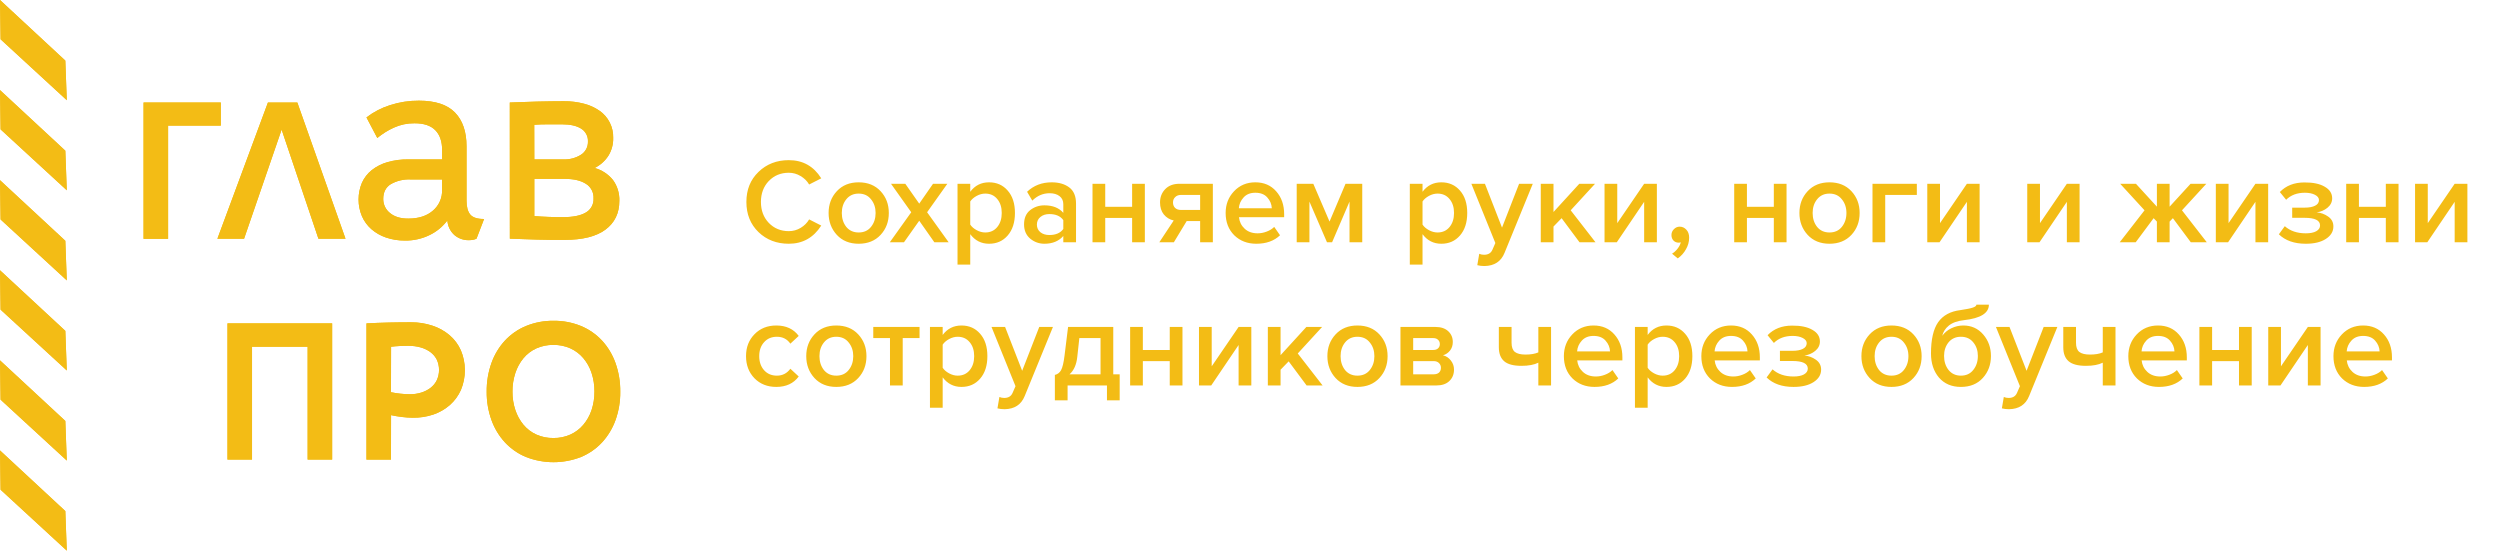 <svg width="227" height="50" viewBox="0 0 227 50" fill="none" xmlns="http://www.w3.org/2000/svg">
<path d="M0 0L5.932 5.504L6.065 9.099L0.054 3.569L0 0Z" fill="#F3BC15"/>
<path d="M0 0L5.932 5.504L6.065 9.099L0.054 3.569L0 0Z" fill="#F3BC15"/>
<path d="M0 8.18L5.932 13.684L6.065 17.279L0.054 11.749L0 8.18Z" fill="#F3BC15"/>
<path d="M0 8.18L5.932 13.684L6.065 17.279L0.054 11.749L0 8.18Z" fill="#F3BC15"/>
<path d="M0 16.361L5.932 21.864L6.065 25.46L0.054 19.929L0 16.361Z" fill="#F3BC15"/>
<path d="M0 16.361L5.932 21.864L6.065 25.46L0.054 19.929L0 16.361Z" fill="#F3BC15"/>
<path d="M0 24.541L5.932 30.043L6.065 33.64L0.054 28.118L0 24.541Z" fill="#F3BC15"/>
<path d="M0 24.541L5.932 30.043L6.065 33.64L0.054 28.118L0 24.541Z" fill="#F3BC15"/>
<path d="M0 32.721L5.932 38.223L6.065 41.82L0.054 36.292L0 32.721Z" fill="#F3BC15"/>
<path d="M0 32.721L5.932 38.223L6.065 41.82L0.054 36.292L0 32.721Z" fill="#F3BC15"/>
<path d="M0 40.901L5.932 46.406L6.065 50L0.054 44.467L0 40.901Z" fill="#F3BC15"/>
<path d="M0 40.901L5.932 46.406L6.065 50L0.054 44.467L0 40.901Z" fill="#F3BC15"/>
<path d="M20.049 9.308V11.406H15.264V21.684H13.034V9.308H20.049Z" fill="#F3BC15"/>
<path d="M26.998 9.308L31.372 21.675H28.913L25.571 11.769L22.161 21.68H19.738L24.326 9.313L26.998 9.308Z" fill="#F3BC15"/>
<path d="M33.275 10.661C33.923 10.164 34.652 9.785 35.429 9.542C36.271 9.271 37.151 9.135 38.035 9.141C39.521 9.141 40.614 9.5 41.312 10.218C42.011 10.936 42.361 11.958 42.362 13.284V18.233C42.362 18.788 42.474 19.204 42.698 19.477C42.922 19.749 43.34 19.886 43.954 19.886L43.265 21.675C43.164 21.723 43.056 21.757 42.946 21.775C42.827 21.796 42.707 21.807 42.587 21.808C42.102 21.822 41.63 21.656 41.258 21.341C40.884 21.001 40.654 20.528 40.62 20.02C40.202 20.573 39.663 21.019 39.045 21.324C38.334 21.679 37.55 21.857 36.757 21.842C36.175 21.848 35.596 21.755 35.045 21.566C34.558 21.401 34.107 21.143 33.717 20.805C33.351 20.483 33.06 20.084 32.864 19.635C32.661 19.154 32.556 18.637 32.556 18.114C32.556 17.592 32.661 17.075 32.864 16.594C33.068 16.143 33.376 15.747 33.761 15.441C34.184 15.112 34.666 14.868 35.179 14.723C35.792 14.548 36.427 14.464 37.064 14.472H40.146V13.637C40.146 12.845 39.938 12.239 39.523 11.82C39.108 11.401 38.479 11.192 37.638 11.194C36.993 11.186 36.355 11.321 35.766 11.588C35.224 11.832 34.717 12.149 34.258 12.53L33.275 10.661ZM37.258 16.293C36.64 16.267 36.028 16.415 35.488 16.719C35.029 17.003 34.799 17.451 34.799 18.065C34.797 18.31 34.85 18.552 34.955 18.773C35.06 18.994 35.215 19.186 35.405 19.337C35.81 19.678 36.367 19.849 37.076 19.847C38.017 19.847 38.763 19.605 39.315 19.121C39.585 18.89 39.8 18.601 39.943 18.273C40.086 17.947 40.154 17.591 40.142 17.233V16.293H37.258Z" fill="#F3BC15"/>
<path d="M46.288 9.308C46.66 9.297 47.056 9.283 47.476 9.266C47.898 9.25 48.319 9.235 48.747 9.224C49.174 9.213 49.596 9.204 50.017 9.199C50.439 9.193 50.829 9.19 51.188 9.19C51.81 9.183 52.43 9.26 53.033 9.417C53.54 9.546 54.02 9.767 54.451 10.067C54.84 10.34 55.156 10.707 55.37 11.134C55.585 11.562 55.691 12.037 55.678 12.516C55.694 13.098 55.538 13.671 55.228 14.162C54.919 14.63 54.492 15.006 53.991 15.252C54.645 15.43 55.227 15.811 55.655 16.341C56.056 16.889 56.261 17.557 56.237 18.238C56.237 19.351 55.818 20.22 54.98 20.845C54.143 21.47 52.908 21.781 51.276 21.78C50.904 21.78 50.505 21.78 50.08 21.78C49.653 21.78 49.222 21.766 48.784 21.755C48.346 21.744 47.916 21.729 47.49 21.713C47.065 21.697 46.665 21.682 46.293 21.671L46.288 9.308ZM48.517 14.472H51.155C51.721 14.497 52.281 14.348 52.762 14.045C52.958 13.919 53.118 13.743 53.228 13.535C53.337 13.328 53.391 13.095 53.385 12.859C53.397 12.625 53.346 12.392 53.238 12.185C53.13 11.978 52.968 11.804 52.771 11.682C52.36 11.421 51.778 11.288 51.024 11.288C50.643 11.288 50.224 11.288 49.768 11.288C49.312 11.288 48.893 11.302 48.511 11.33L48.517 14.472ZM48.517 19.619C48.91 19.653 49.344 19.677 49.82 19.695C50.296 19.713 50.717 19.718 51.107 19.718C52.025 19.718 52.718 19.579 53.187 19.301C53.412 19.175 53.597 18.987 53.722 18.76C53.847 18.533 53.906 18.274 53.892 18.015C53.906 17.75 53.849 17.487 53.726 17.253C53.603 17.019 53.42 16.823 53.196 16.687C52.732 16.391 52.107 16.243 51.321 16.243H48.517V19.619Z" fill="#F3BC15"/>
<path d="M30.161 29.362V41.729H27.932V31.484H22.884V41.729H20.655V29.362H30.161Z" fill="#F3BC15"/>
<path d="M35.501 41.73H33.275V29.363C33.898 29.328 34.575 29.305 35.307 29.286C36.039 29.268 36.71 29.263 37.322 29.263C37.984 29.259 38.641 29.363 39.27 29.572C39.836 29.756 40.361 30.048 40.819 30.433C41.257 30.807 41.607 31.274 41.844 31.802C42.085 32.371 42.21 32.983 42.212 33.602C42.213 34.221 42.091 34.834 41.853 35.404C41.621 35.925 41.283 36.389 40.86 36.767C40.42 37.151 39.911 37.446 39.361 37.635C38.754 37.841 38.116 37.94 37.475 37.928C37.146 37.925 36.818 37.904 36.491 37.862C36.132 37.817 35.805 37.762 35.508 37.695L35.501 41.73ZM35.501 35.613C35.782 35.673 36.067 35.718 36.353 35.746C36.642 35.779 36.932 35.796 37.222 35.797C37.572 35.8 37.919 35.749 38.254 35.646C38.555 35.554 38.838 35.41 39.09 35.219C39.328 35.038 39.522 34.803 39.656 34.534C39.793 34.239 39.865 33.917 39.865 33.591C39.865 33.264 39.793 32.942 39.656 32.647C39.515 32.375 39.312 32.139 39.065 31.96C38.8 31.771 38.503 31.629 38.189 31.543C37.834 31.445 37.468 31.398 37.1 31.401C36.859 31.401 36.594 31.401 36.305 31.417C36.016 31.434 35.75 31.452 35.51 31.484L35.501 35.613Z" fill="#F3BC15"/>
<path d="M50.254 29.128C51.107 29.115 51.954 29.275 52.745 29.596C53.467 29.894 54.118 30.343 54.655 30.915C55.197 31.504 55.615 32.198 55.885 32.955C56.183 33.792 56.33 34.676 56.321 35.565C56.331 36.445 56.184 37.319 55.888 38.147C55.617 38.9 55.199 39.591 54.659 40.178C54.122 40.75 53.471 41.2 52.749 41.498C51.146 42.123 49.37 42.123 47.767 41.498C47.044 41.201 46.393 40.75 45.857 40.178C45.316 39.591 44.898 38.9 44.627 38.147C44.33 37.32 44.181 36.445 44.189 35.565C44.18 34.677 44.327 33.794 44.624 32.959C44.893 32.202 45.312 31.508 45.853 30.919C46.39 30.346 47.041 29.897 47.763 29.6C48.554 29.277 49.401 29.116 50.254 29.128ZM50.254 31.317C49.718 31.308 49.187 31.416 48.696 31.634C48.248 31.839 47.851 32.142 47.533 32.521C47.206 32.918 46.956 33.374 46.795 33.865C46.617 34.412 46.528 34.986 46.533 35.562C46.528 36.13 46.617 36.694 46.795 37.233C46.957 37.721 47.207 38.175 47.533 38.57C47.851 38.949 48.248 39.252 48.696 39.456C49.187 39.674 49.718 39.782 50.254 39.773C50.784 39.781 51.309 39.673 51.794 39.456C52.245 39.252 52.645 38.949 52.966 38.57C53.297 38.177 53.551 37.723 53.713 37.233C53.891 36.694 53.98 36.13 53.975 35.562C53.98 34.986 53.892 34.412 53.713 33.865C53.552 33.373 53.298 32.916 52.966 32.521C52.645 32.142 52.245 31.839 51.794 31.634C51.309 31.418 50.784 31.309 50.254 31.317Z" fill="#F3BC15"/>
<path d="M20.049 9.308V11.406H15.264V21.684H13.034V9.308H20.049Z" fill="#F3BC15"/>
<path d="M26.998 9.308L31.372 21.675H28.913L25.571 11.769L22.161 21.68H19.738L24.326 9.313L26.998 9.308Z" fill="#F3BC15"/>
<path d="M33.275 10.661C33.923 10.164 34.652 9.785 35.429 9.542C36.271 9.271 37.151 9.135 38.035 9.141C39.521 9.141 40.614 9.5 41.312 10.218C42.011 10.936 42.361 11.958 42.362 13.284V18.233C42.362 18.788 42.474 19.204 42.698 19.477C42.922 19.749 43.34 19.886 43.954 19.886L43.265 21.675C43.164 21.723 43.056 21.757 42.946 21.775C42.827 21.796 42.707 21.807 42.587 21.808C42.102 21.822 41.63 21.656 41.258 21.341C40.884 21.001 40.654 20.528 40.62 20.02C40.202 20.573 39.663 21.019 39.045 21.324C38.334 21.679 37.55 21.857 36.757 21.842C36.175 21.848 35.596 21.755 35.045 21.566C34.558 21.401 34.107 21.143 33.717 20.805C33.351 20.483 33.06 20.084 32.864 19.635C32.661 19.154 32.556 18.637 32.556 18.114C32.556 17.592 32.661 17.075 32.864 16.594C33.068 16.143 33.376 15.747 33.761 15.441C34.184 15.112 34.666 14.868 35.179 14.723C35.792 14.548 36.427 14.464 37.064 14.472H40.146V13.637C40.146 12.845 39.938 12.239 39.523 11.82C39.108 11.401 38.479 11.192 37.638 11.194C36.993 11.186 36.355 11.321 35.766 11.588C35.224 11.832 34.717 12.149 34.258 12.53L33.275 10.661ZM37.258 16.293C36.64 16.267 36.028 16.415 35.488 16.719C35.029 17.003 34.799 17.451 34.799 18.065C34.797 18.31 34.85 18.552 34.955 18.773C35.06 18.994 35.215 19.186 35.405 19.337C35.81 19.678 36.367 19.849 37.076 19.847C38.017 19.847 38.763 19.605 39.315 19.121C39.585 18.89 39.8 18.601 39.943 18.273C40.086 17.947 40.154 17.591 40.142 17.233V16.293H37.258Z" fill="#F3BC15"/>
<path d="M46.288 9.308C46.66 9.297 47.056 9.283 47.476 9.266C47.898 9.25 48.319 9.235 48.747 9.224C49.174 9.213 49.596 9.204 50.017 9.199C50.439 9.193 50.829 9.19 51.188 9.19C51.81 9.183 52.43 9.26 53.033 9.417C53.54 9.546 54.02 9.767 54.451 10.067C54.84 10.34 55.156 10.707 55.37 11.134C55.585 11.562 55.691 12.037 55.678 12.516C55.694 13.098 55.538 13.671 55.228 14.162C54.919 14.63 54.492 15.006 53.991 15.252C54.645 15.43 55.227 15.811 55.655 16.341C56.056 16.889 56.261 17.557 56.237 18.238C56.237 19.351 55.818 20.22 54.98 20.845C54.143 21.47 52.908 21.781 51.276 21.78C50.904 21.78 50.505 21.78 50.08 21.78C49.653 21.78 49.222 21.766 48.784 21.755C48.346 21.744 47.916 21.729 47.49 21.713C47.065 21.697 46.665 21.682 46.293 21.671L46.288 9.308ZM48.517 14.472H51.155C51.721 14.497 52.281 14.348 52.762 14.045C52.958 13.919 53.118 13.743 53.228 13.535C53.337 13.328 53.391 13.095 53.385 12.859C53.397 12.625 53.346 12.392 53.238 12.185C53.13 11.978 52.968 11.804 52.771 11.682C52.36 11.421 51.778 11.288 51.024 11.288C50.643 11.288 50.224 11.288 49.768 11.288C49.312 11.288 48.893 11.302 48.511 11.33L48.517 14.472ZM48.517 19.619C48.91 19.653 49.344 19.677 49.82 19.695C50.296 19.713 50.717 19.718 51.107 19.718C52.025 19.718 52.718 19.579 53.187 19.301C53.412 19.175 53.597 18.987 53.722 18.76C53.847 18.533 53.906 18.274 53.892 18.015C53.906 17.75 53.849 17.487 53.726 17.253C53.603 17.019 53.42 16.823 53.196 16.687C52.732 16.391 52.107 16.243 51.321 16.243H48.517V19.619Z" fill="#F3BC15"/>
<path d="M30.161 29.362V41.729H27.932V31.484H22.884V41.729H20.655V29.362H30.161Z" fill="#F3BC15"/>
<path d="M35.501 41.73H33.275V29.363C33.898 29.328 34.575 29.305 35.307 29.286C36.039 29.268 36.71 29.263 37.322 29.263C37.984 29.259 38.641 29.363 39.27 29.572C39.836 29.756 40.361 30.048 40.819 30.433C41.257 30.807 41.607 31.274 41.844 31.802C42.085 32.371 42.21 32.983 42.212 33.602C42.213 34.221 42.091 34.834 41.853 35.404C41.621 35.925 41.283 36.389 40.86 36.767C40.42 37.151 39.911 37.446 39.361 37.635C38.754 37.841 38.116 37.94 37.475 37.928C37.146 37.925 36.818 37.904 36.491 37.862C36.132 37.817 35.805 37.762 35.508 37.695L35.501 41.73ZM35.501 35.613C35.782 35.673 36.067 35.718 36.353 35.746C36.642 35.779 36.932 35.796 37.222 35.797C37.572 35.8 37.919 35.749 38.254 35.646C38.555 35.554 38.838 35.41 39.09 35.219C39.328 35.038 39.522 34.803 39.656 34.534C39.793 34.239 39.865 33.917 39.865 33.591C39.865 33.264 39.793 32.942 39.656 32.647C39.515 32.375 39.312 32.139 39.065 31.96C38.8 31.771 38.503 31.629 38.189 31.543C37.834 31.445 37.468 31.398 37.1 31.401C36.859 31.401 36.594 31.401 36.305 31.417C36.016 31.434 35.75 31.452 35.51 31.484L35.501 35.613Z" fill="#F3BC15"/>
<path d="M50.254 29.128C51.107 29.115 51.954 29.275 52.745 29.596C53.467 29.894 54.118 30.343 54.655 30.915C55.197 31.504 55.615 32.198 55.885 32.955C56.183 33.792 56.33 34.676 56.321 35.565C56.331 36.445 56.184 37.319 55.888 38.147C55.617 38.9 55.199 39.591 54.659 40.178C54.122 40.75 53.471 41.2 52.749 41.498C51.146 42.123 49.37 42.123 47.767 41.498C47.044 41.201 46.393 40.75 45.857 40.178C45.316 39.591 44.898 38.9 44.627 38.147C44.33 37.32 44.181 36.445 44.189 35.565C44.18 34.677 44.327 33.794 44.624 32.959C44.893 32.202 45.312 31.508 45.853 30.919C46.39 30.346 47.041 29.897 47.763 29.6C48.554 29.277 49.401 29.116 50.254 29.128ZM50.254 31.317C49.718 31.308 49.187 31.416 48.696 31.634C48.248 31.839 47.851 32.142 47.533 32.521C47.206 32.918 46.956 33.374 46.795 33.865C46.617 34.412 46.528 34.986 46.533 35.562C46.528 36.13 46.617 36.694 46.795 37.233C46.957 37.721 47.207 38.175 47.533 38.57C47.851 38.949 48.248 39.252 48.696 39.456C49.187 39.674 49.718 39.782 50.254 39.773C50.784 39.781 51.309 39.673 51.794 39.456C52.245 39.252 52.645 38.949 52.966 38.57C53.297 38.177 53.551 37.723 53.713 37.233C53.891 36.694 53.98 36.13 53.975 35.562C53.98 34.986 53.892 34.412 53.713 33.865C53.552 33.373 53.298 32.916 52.966 32.521C52.645 32.142 52.245 31.839 51.794 31.634C51.309 31.418 50.784 31.309 50.254 31.317Z" fill="#F3BC15"/>
<path d="M71.622 22.132C70.522 22.132 69.606 21.78 68.872 21.076C68.139 20.365 67.772 19.452 67.772 18.337C67.772 17.222 68.139 16.313 68.872 15.609C69.606 14.898 70.522 14.542 71.622 14.542C72.898 14.542 73.881 15.092 74.57 16.192L73.47 16.753C73.287 16.438 73.027 16.181 72.689 15.983C72.359 15.785 72.004 15.686 71.622 15.686C70.896 15.686 70.291 15.935 69.807 16.434C69.331 16.933 69.092 17.567 69.092 18.337C69.092 19.107 69.331 19.741 69.807 20.24C70.291 20.739 70.896 20.988 71.622 20.988C72.011 20.988 72.37 20.889 72.7 20.691C73.03 20.493 73.287 20.236 73.47 19.921L74.57 20.482C73.866 21.582 72.884 22.132 71.622 22.132ZM77.965 22.132C77.144 22.132 76.484 21.864 75.985 21.329C75.487 20.786 75.237 20.123 75.237 19.338C75.237 18.553 75.487 17.893 75.985 17.358C76.484 16.823 77.144 16.555 77.965 16.555C78.794 16.555 79.458 16.823 79.956 17.358C80.455 17.893 80.704 18.553 80.704 19.338C80.704 20.13 80.455 20.794 79.956 21.329C79.458 21.864 78.794 22.132 77.965 22.132ZM77.965 21.109C78.442 21.109 78.816 20.94 79.087 20.603C79.366 20.258 79.505 19.837 79.505 19.338C79.505 18.847 79.366 18.432 79.087 18.095C78.816 17.75 78.442 17.578 77.965 17.578C77.496 17.578 77.122 17.75 76.843 18.095C76.572 18.432 76.436 18.847 76.436 19.338C76.436 19.837 76.572 20.258 76.843 20.603C77.122 20.94 77.496 21.109 77.965 21.109ZM86.139 22H84.841L83.466 20.042L82.08 22H80.793L82.74 19.272L80.903 16.687H82.201L83.466 18.491L84.72 16.687H86.018L84.181 19.272L86.139 22ZM89.803 22.132C89.099 22.132 88.531 21.842 88.098 21.263V24.024H86.943V16.687H88.098V17.413C88.524 16.841 89.092 16.555 89.803 16.555C90.5 16.555 91.065 16.804 91.497 17.303C91.937 17.802 92.157 18.48 92.157 19.338C92.157 20.196 91.937 20.878 91.497 21.384C91.065 21.883 90.5 22.132 89.803 22.132ZM89.462 21.109C89.917 21.109 90.28 20.944 90.551 20.614C90.823 20.284 90.958 19.859 90.958 19.338C90.958 18.817 90.823 18.396 90.551 18.073C90.28 17.743 89.917 17.578 89.462 17.578C89.198 17.578 88.938 17.648 88.681 17.787C88.425 17.926 88.23 18.095 88.098 18.293V20.394C88.23 20.592 88.425 20.761 88.681 20.9C88.938 21.039 89.198 21.109 89.462 21.109ZM97.703 22H96.548V21.428C96.137 21.897 95.565 22.132 94.832 22.132C94.348 22.132 93.919 21.978 93.545 21.67C93.171 21.355 92.984 20.922 92.984 20.372C92.984 19.807 93.167 19.378 93.534 19.085C93.908 18.792 94.34 18.645 94.832 18.645C95.587 18.645 96.159 18.872 96.548 19.327V18.535C96.548 18.227 96.434 17.985 96.207 17.809C95.979 17.633 95.679 17.545 95.305 17.545C94.711 17.545 94.186 17.769 93.732 18.216L93.259 17.413C93.86 16.841 94.604 16.555 95.492 16.555C96.144 16.555 96.676 16.709 97.087 17.017C97.497 17.325 97.703 17.813 97.703 18.48V22ZM95.283 21.34C95.862 21.34 96.284 21.157 96.548 20.79V19.987C96.284 19.62 95.862 19.437 95.283 19.437C94.953 19.437 94.681 19.525 94.469 19.701C94.256 19.877 94.15 20.108 94.15 20.394C94.15 20.68 94.256 20.911 94.469 21.087C94.681 21.256 94.953 21.34 95.283 21.34ZM100.355 22H99.2V16.687H100.355V18.777H102.797V16.687H103.952V22H102.797V19.789H100.355V22ZM106.585 22H105.265L106.574 20.02C106.207 19.939 105.907 19.756 105.672 19.47C105.445 19.184 105.331 18.821 105.331 18.381C105.331 17.904 105.485 17.505 105.793 17.182C106.108 16.852 106.541 16.687 107.091 16.687H110.127V22H108.972V20.075H107.751L106.585 22ZM107.234 19.063H108.972V17.699H107.234C107.014 17.699 106.838 17.765 106.706 17.897C106.574 18.022 106.508 18.183 106.508 18.381C106.508 18.586 106.57 18.751 106.695 18.876C106.827 19.001 107.007 19.063 107.234 19.063ZM114.071 22.132C113.264 22.132 112.597 21.875 112.069 21.362C111.548 20.841 111.288 20.167 111.288 19.338C111.288 18.561 111.541 17.904 112.047 17.369C112.56 16.826 113.206 16.555 113.983 16.555C114.768 16.555 115.398 16.826 115.875 17.369C116.359 17.912 116.601 18.605 116.601 19.448V19.723H112.498C112.542 20.141 112.714 20.489 113.015 20.768C113.316 21.047 113.708 21.186 114.192 21.186C114.463 21.186 114.735 21.135 115.006 21.032C115.285 20.929 115.516 20.786 115.699 20.603L116.227 21.362C115.692 21.875 114.973 22.132 114.071 22.132ZM115.479 18.909C115.464 18.542 115.329 18.216 115.072 17.93C114.823 17.644 114.46 17.501 113.983 17.501C113.528 17.501 113.173 17.644 112.916 17.93C112.659 18.209 112.516 18.535 112.487 18.909H115.479ZM123.692 22H122.537V18.304L120.953 22H120.491L118.896 18.304V22H117.741V16.687H119.248L120.722 20.119L122.174 16.687H123.692V22ZM130.871 22.132C130.167 22.132 129.598 21.842 129.166 21.263V24.024H128.011V16.687H129.166V17.413C129.591 16.841 130.159 16.555 130.871 16.555C131.567 16.555 132.132 16.804 132.565 17.303C133.005 17.802 133.225 18.48 133.225 19.338C133.225 20.196 133.005 20.878 132.565 21.384C132.132 21.883 131.567 22.132 130.871 22.132ZM130.53 21.109C130.984 21.109 131.347 20.944 131.619 20.614C131.89 20.284 132.026 19.859 132.026 19.338C132.026 18.817 131.89 18.396 131.619 18.073C131.347 17.743 130.984 17.578 130.53 17.578C130.266 17.578 130.005 17.648 129.749 17.787C129.492 17.926 129.298 18.095 129.166 18.293V20.394C129.298 20.592 129.492 20.761 129.749 20.9C130.005 21.039 130.266 21.109 130.53 21.109ZM134.139 24.079L134.315 23.045C134.447 23.104 134.594 23.133 134.755 23.133C135.129 23.133 135.382 22.979 135.514 22.671L135.778 22.066L133.6 16.687H134.832L136.383 20.669L137.934 16.687H139.177L136.614 22.957C136.299 23.742 135.69 24.141 134.788 24.156C134.546 24.156 134.33 24.13 134.139 24.079ZM144.874 22H143.422L141.794 19.811L141.057 20.57V22H139.902V16.687H141.057V19.25L143.4 16.687H144.83L142.619 19.096L144.874 22ZM146.803 22H145.692V16.687H146.847V20.262L149.289 16.687H150.444V22H149.289V18.326L146.803 22ZM153.374 21.582C153.374 21.949 153.279 22.297 153.088 22.627C152.905 22.964 152.656 23.243 152.34 23.463L151.823 23.034C152.007 22.924 152.175 22.77 152.329 22.572C152.483 22.374 152.579 22.183 152.615 22C152.549 22.022 152.487 22.033 152.428 22.033C152.238 22.033 152.08 21.971 151.955 21.846C151.831 21.714 151.768 21.545 151.768 21.34C151.768 21.135 151.842 20.959 151.988 20.812C152.135 20.658 152.311 20.581 152.516 20.581C152.751 20.581 152.953 20.673 153.121 20.856C153.29 21.032 153.374 21.274 153.374 21.582ZM158.621 22H157.466V16.687H158.621V18.777H161.063V16.687H162.218V22H161.063V19.789H158.621V22ZM166.116 22.132C165.294 22.132 164.634 21.864 164.136 21.329C163.637 20.786 163.388 20.123 163.388 19.338C163.388 18.553 163.637 17.893 164.136 17.358C164.634 16.823 165.294 16.555 166.116 16.555C166.944 16.555 167.608 16.823 168.107 17.358C168.605 17.893 168.855 18.553 168.855 19.338C168.855 20.13 168.605 20.794 168.107 21.329C167.608 21.864 166.944 22.132 166.116 22.132ZM166.116 21.109C166.592 21.109 166.966 20.94 167.238 20.603C167.516 20.258 167.656 19.837 167.656 19.338C167.656 18.847 167.516 18.432 167.238 18.095C166.966 17.75 166.592 17.578 166.116 17.578C165.646 17.578 165.272 17.75 164.994 18.095C164.722 18.432 164.587 18.847 164.587 19.338C164.587 19.837 164.722 20.258 164.994 20.603C165.272 20.94 165.646 21.109 166.116 21.109ZM174.049 16.687V17.699H171.178V22H170.023V16.687H174.049ZM176.108 22H174.997V16.687H176.152V20.262L178.594 16.687H179.749V22H178.594V18.326L176.108 22ZM185.185 22H184.074V16.687H185.229V20.262L187.671 16.687H188.826V22H187.671V18.326L185.185 22ZM193.921 22H192.469L194.724 19.096L192.513 16.687H193.943L195.846 18.766V16.687H197.001V18.766L198.904 16.687H200.334L198.123 19.096L200.378 22H198.926L197.298 19.811L197.001 20.119V22H195.846V20.119L195.549 19.811L193.921 22ZM202.308 22H201.197V16.687H202.352V20.262L204.794 16.687H205.949V22H204.794V18.326L202.308 22ZM209.363 22.132C208.322 22.132 207.508 21.846 206.921 21.274L207.46 20.537C207.944 20.97 208.579 21.186 209.363 21.186C209.767 21.186 210.082 21.124 210.309 20.999C210.544 20.867 210.661 20.691 210.661 20.471C210.661 20.009 210.196 19.778 209.264 19.778H208.131V18.854H209.264C209.668 18.854 209.983 18.795 210.21 18.678C210.445 18.561 210.562 18.388 210.562 18.161C210.562 17.97 210.441 17.813 210.199 17.688C209.957 17.563 209.653 17.501 209.286 17.501C208.575 17.501 208.007 17.714 207.581 18.139L207.009 17.435C207.574 16.856 208.315 16.566 209.231 16.566C210.016 16.559 210.632 16.687 211.079 16.951C211.534 17.208 211.761 17.56 211.761 18.007C211.761 18.344 211.618 18.63 211.332 18.865C211.054 19.092 210.727 19.232 210.353 19.283C210.727 19.312 211.072 19.437 211.387 19.657C211.71 19.877 211.871 20.178 211.871 20.559C211.871 21.021 211.644 21.399 211.189 21.692C210.742 21.985 210.133 22.132 209.363 22.132ZM214.19 22H213.035V16.687H214.19V18.777H216.632V16.687H217.787V22H216.632V19.789H214.19V22ZM220.398 22H219.287V16.687H220.442V20.262L222.884 16.687H224.039V22H222.884V18.326L220.398 22ZM70.489 35.132C69.683 35.132 69.023 34.872 68.509 34.351C67.996 33.823 67.739 33.152 67.739 32.338C67.739 31.531 67.996 30.868 68.509 30.347C69.023 29.819 69.683 29.555 70.489 29.555C71.377 29.555 72.055 29.87 72.524 30.501L71.765 31.205C71.472 30.787 71.065 30.578 70.544 30.578C70.06 30.578 69.672 30.743 69.378 31.073C69.085 31.396 68.938 31.817 68.938 32.338C68.938 32.859 69.085 33.284 69.378 33.614C69.672 33.944 70.06 34.109 70.544 34.109C71.05 34.109 71.457 33.9 71.765 33.482L72.524 34.186C72.055 34.817 71.377 35.132 70.489 35.132ZM75.935 35.132C75.114 35.132 74.454 34.864 73.955 34.329C73.456 33.786 73.207 33.123 73.207 32.338C73.207 31.553 73.456 30.893 73.955 30.358C74.454 29.823 75.114 29.555 75.935 29.555C76.764 29.555 77.427 29.823 77.926 30.358C78.425 30.893 78.674 31.553 78.674 32.338C78.674 33.13 78.425 33.794 77.926 34.329C77.427 34.864 76.764 35.132 75.935 35.132ZM75.935 34.109C76.412 34.109 76.786 33.94 77.057 33.603C77.336 33.258 77.475 32.837 77.475 32.338C77.475 31.847 77.336 31.432 77.057 31.095C76.786 30.75 76.412 30.578 75.935 30.578C75.466 30.578 75.092 30.75 74.813 31.095C74.542 31.432 74.406 31.847 74.406 32.338C74.406 32.837 74.542 33.258 74.813 33.603C75.092 33.94 75.466 34.109 75.935 34.109ZM81.966 35H80.811V30.699H79.293V29.687H83.495V30.699H81.966V35ZM87.3 35.132C86.596 35.132 86.028 34.842 85.595 34.263V37.024H84.44V29.687H85.595V30.413C86.021 29.841 86.589 29.555 87.3 29.555C87.997 29.555 88.562 29.804 88.994 30.303C89.434 30.802 89.654 31.48 89.654 32.338C89.654 33.196 89.434 33.878 88.994 34.384C88.562 34.883 87.997 35.132 87.3 35.132ZM86.959 34.109C87.414 34.109 87.777 33.944 88.048 33.614C88.32 33.284 88.455 32.859 88.455 32.338C88.455 31.817 88.32 31.396 88.048 31.073C87.777 30.743 87.414 30.578 86.959 30.578C86.695 30.578 86.435 30.648 86.178 30.787C85.922 30.926 85.727 31.095 85.595 31.293V33.394C85.727 33.592 85.922 33.761 86.178 33.9C86.435 34.039 86.695 34.109 86.959 34.109ZM90.569 37.079L90.745 36.045C90.877 36.104 91.023 36.133 91.185 36.133C91.559 36.133 91.812 35.979 91.944 35.671L92.208 35.066L90.03 29.687H91.262L92.813 33.669L94.364 29.687H95.607L93.044 35.957C92.728 36.742 92.12 37.141 91.218 37.156C90.976 37.156 90.759 37.13 90.569 37.079ZM95.782 36.353V34.043C96.031 33.984 96.218 33.841 96.343 33.614C96.475 33.379 96.581 32.932 96.662 32.272L96.981 29.687H101.084V33.988H101.667V36.353H100.512V35H96.937V36.353H95.782ZM98.004 30.699L97.817 32.404C97.744 33.108 97.509 33.636 97.113 33.988H99.929V30.699H98.004ZM103.771 35H102.616V29.687H103.771V31.777H106.213V29.687H107.368V35H106.213V32.789H103.771V35ZM109.979 35H108.868V29.687H110.023V33.262L112.465 29.687H113.62V35H112.465V31.326L109.979 35ZM120.092 35H118.64L117.012 32.811L116.275 33.57V35H115.12V29.687H116.275V32.25L118.618 29.687H120.048L117.837 32.096L120.092 35ZM123.254 35.132C122.433 35.132 121.773 34.864 121.274 34.329C120.776 33.786 120.526 33.123 120.526 32.338C120.526 31.553 120.776 30.893 121.274 30.358C121.773 29.823 122.433 29.555 123.254 29.555C124.083 29.555 124.747 29.823 125.245 30.358C125.744 30.893 125.993 31.553 125.993 32.338C125.993 33.13 125.744 33.794 125.245 34.329C124.747 34.864 124.083 35.132 123.254 35.132ZM123.254 34.109C123.731 34.109 124.105 33.94 124.376 33.603C124.655 33.258 124.794 32.837 124.794 32.338C124.794 31.847 124.655 31.432 124.376 31.095C124.105 30.75 123.731 30.578 123.254 30.578C122.785 30.578 122.411 30.75 122.132 31.095C121.861 31.432 121.725 31.847 121.725 32.338C121.725 32.837 121.861 33.258 122.132 33.603C122.411 33.94 122.785 34.109 123.254 34.109ZM130.418 35H127.162V29.687H130.341C130.832 29.687 131.217 29.815 131.496 30.072C131.775 30.329 131.914 30.655 131.914 31.051C131.914 31.359 131.83 31.619 131.661 31.832C131.492 32.045 131.28 32.188 131.023 32.261C131.309 32.327 131.547 32.485 131.738 32.734C131.929 32.976 132.024 33.251 132.024 33.559C132.024 33.984 131.881 34.333 131.595 34.604C131.316 34.868 130.924 35 130.418 35ZM130.176 33.988C130.381 33.988 130.543 33.937 130.66 33.834C130.777 33.724 130.836 33.577 130.836 33.394C130.836 33.225 130.777 33.082 130.66 32.965C130.543 32.848 130.381 32.789 130.176 32.789H128.317V33.988H130.176ZM130.143 31.777C130.326 31.777 130.469 31.729 130.572 31.634C130.682 31.531 130.737 31.403 130.737 31.249C130.737 31.08 130.682 30.948 130.572 30.853C130.469 30.75 130.326 30.699 130.143 30.699H128.317V31.777H130.143ZM136.095 29.687H137.25V31.117C137.25 31.513 137.349 31.792 137.547 31.953C137.753 32.114 138.075 32.195 138.515 32.195C138.992 32.195 139.381 32.129 139.681 31.997V29.687H140.836V35H139.681V32.932C139.3 33.123 138.79 33.218 138.152 33.218C137.426 33.218 136.902 33.079 136.579 32.8C136.257 32.521 136.095 32.1 136.095 31.535V29.687ZM144.783 35.132C143.976 35.132 143.309 34.875 142.781 34.362C142.26 33.841 142 33.167 142 32.338C142 31.561 142.253 30.904 142.759 30.369C143.272 29.826 143.918 29.555 144.695 29.555C145.48 29.555 146.11 29.826 146.587 30.369C147.071 30.912 147.313 31.605 147.313 32.448V32.723H143.21C143.254 33.141 143.426 33.489 143.727 33.768C144.028 34.047 144.42 34.186 144.904 34.186C145.175 34.186 145.447 34.135 145.718 34.032C145.997 33.929 146.228 33.786 146.411 33.603L146.939 34.362C146.404 34.875 145.685 35.132 144.783 35.132ZM146.191 31.909C146.176 31.542 146.041 31.216 145.784 30.93C145.535 30.644 145.172 30.501 144.695 30.501C144.24 30.501 143.885 30.644 143.628 30.93C143.371 31.209 143.228 31.535 143.199 31.909H146.191ZM151.313 35.132C150.609 35.132 150.041 34.842 149.608 34.263V37.024H148.453V29.687H149.608V30.413C150.033 29.841 150.602 29.555 151.313 29.555C152.01 29.555 152.574 29.804 153.007 30.303C153.447 30.802 153.667 31.48 153.667 32.338C153.667 33.196 153.447 33.878 153.007 34.384C152.574 34.883 152.01 35.132 151.313 35.132ZM150.972 34.109C151.427 34.109 151.79 33.944 152.061 33.614C152.332 33.284 152.468 32.859 152.468 32.338C152.468 31.817 152.332 31.396 152.061 31.073C151.79 30.743 151.427 30.578 150.972 30.578C150.708 30.578 150.448 30.648 150.191 30.787C149.934 30.926 149.74 31.095 149.608 31.293V33.394C149.74 33.592 149.934 33.761 150.191 33.9C150.448 34.039 150.708 34.109 150.972 34.109ZM157.265 35.132C156.459 35.132 155.791 34.875 155.263 34.362C154.743 33.841 154.482 33.167 154.482 32.338C154.482 31.561 154.735 30.904 155.241 30.369C155.755 29.826 156.4 29.555 157.177 29.555C157.962 29.555 158.593 29.826 159.069 30.369C159.553 30.912 159.795 31.605 159.795 32.448V32.723H155.692C155.736 33.141 155.909 33.489 156.209 33.768C156.51 34.047 156.902 34.186 157.386 34.186C157.658 34.186 157.929 34.135 158.2 34.032C158.479 33.929 158.71 33.786 158.893 33.603L159.421 34.362C158.886 34.875 158.167 35.132 157.265 35.132ZM158.673 31.909C158.659 31.542 158.523 31.216 158.266 30.93C158.017 30.644 157.654 30.501 157.177 30.501C156.723 30.501 156.367 30.644 156.11 30.93C155.854 31.209 155.711 31.535 155.681 31.909H158.673ZM162.85 35.132C161.808 35.132 160.994 34.846 160.408 34.274L160.947 33.537C161.431 33.97 162.065 34.186 162.85 34.186C163.253 34.186 163.568 34.124 163.796 33.999C164.03 33.867 164.148 33.691 164.148 33.471C164.148 33.009 163.682 32.778 162.751 32.778H161.618V31.854H162.751C163.154 31.854 163.469 31.795 163.697 31.678C163.931 31.561 164.049 31.388 164.049 31.161C164.049 30.97 163.928 30.813 163.686 30.688C163.444 30.563 163.139 30.501 162.773 30.501C162.061 30.501 161.493 30.714 161.068 31.139L160.496 30.435C161.06 29.856 161.801 29.566 162.718 29.566C163.502 29.559 164.118 29.687 164.566 29.951C165.02 30.208 165.248 30.56 165.248 31.007C165.248 31.344 165.105 31.63 164.819 31.865C164.54 32.092 164.214 32.232 163.84 32.283C164.214 32.312 164.558 32.437 164.874 32.657C165.196 32.877 165.358 33.178 165.358 33.559C165.358 34.021 165.13 34.399 164.676 34.692C164.228 34.985 163.62 35.132 162.85 35.132ZM171.745 35.132C170.923 35.132 170.263 34.864 169.765 34.329C169.266 33.786 169.017 33.123 169.017 32.338C169.017 31.553 169.266 30.893 169.765 30.358C170.263 29.823 170.923 29.555 171.745 29.555C172.573 29.555 173.237 29.823 173.736 30.358C174.234 30.893 174.484 31.553 174.484 32.338C174.484 33.13 174.234 33.794 173.736 34.329C173.237 34.864 172.573 35.132 171.745 35.132ZM171.745 34.109C172.221 34.109 172.595 33.94 172.867 33.603C173.145 33.258 173.285 32.837 173.285 32.338C173.285 31.847 173.145 31.432 172.867 31.095C172.595 30.75 172.221 30.578 171.745 30.578C171.275 30.578 170.901 30.75 170.623 31.095C170.351 31.432 170.216 31.847 170.216 32.338C170.216 32.837 170.351 33.258 170.623 33.603C170.901 33.94 171.275 34.109 171.745 34.109ZM178.05 34.109C178.527 34.109 178.901 33.937 179.172 33.592C179.451 33.247 179.59 32.822 179.59 32.316C179.59 31.832 179.451 31.421 179.172 31.084C178.901 30.747 178.527 30.578 178.05 30.578C177.581 30.578 177.207 30.747 176.928 31.084C176.657 31.421 176.521 31.832 176.521 32.316C176.521 32.822 176.657 33.247 176.928 33.592C177.207 33.937 177.581 34.109 178.05 34.109ZM180.041 34.318C179.55 34.861 178.886 35.132 178.05 35.132C177.214 35.132 176.551 34.85 176.059 34.285C175.575 33.713 175.333 32.983 175.333 32.096C175.333 30.827 175.55 29.881 175.982 29.258C176.422 28.635 177.097 28.268 178.006 28.158C178.556 28.077 178.934 28 179.139 27.927C179.352 27.854 179.458 27.766 179.458 27.663H180.591C180.591 28.433 179.836 28.902 178.325 29.071C177.731 29.137 177.273 29.302 176.95 29.566C176.635 29.823 176.437 30.131 176.356 30.49C176.569 30.197 176.844 29.969 177.181 29.808C177.526 29.639 177.889 29.555 178.27 29.555C179.004 29.555 179.605 29.826 180.074 30.369C180.544 30.912 180.778 31.564 180.778 32.327C180.778 33.112 180.533 33.775 180.041 34.318ZM181.77 37.079L181.946 36.045C182.078 36.104 182.225 36.133 182.386 36.133C182.76 36.133 183.013 35.979 183.145 35.671L183.409 35.066L181.231 29.687H182.463L184.014 33.669L185.565 29.687H186.808L184.245 35.957C183.93 36.742 183.321 37.141 182.419 37.156C182.177 37.156 181.961 37.13 181.77 37.079ZM187.346 29.687H188.501V31.117C188.501 31.513 188.6 31.792 188.798 31.953C189.004 32.114 189.326 32.195 189.766 32.195C190.243 32.195 190.632 32.129 190.932 31.997V29.687H192.087V35H190.932V32.932C190.551 33.123 190.041 33.218 189.403 33.218C188.677 33.218 188.153 33.079 187.83 32.8C187.508 32.521 187.346 32.1 187.346 31.535V29.687ZM196.034 35.132C195.227 35.132 194.56 34.875 194.032 34.362C193.511 33.841 193.251 33.167 193.251 32.338C193.251 31.561 193.504 30.904 194.01 30.369C194.523 29.826 195.169 29.555 195.946 29.555C196.731 29.555 197.361 29.826 197.838 30.369C198.322 30.912 198.564 31.605 198.564 32.448V32.723H194.461C194.505 33.141 194.677 33.489 194.978 33.768C195.279 34.047 195.671 34.186 196.155 34.186C196.426 34.186 196.698 34.135 196.969 34.032C197.248 33.929 197.479 33.786 197.662 33.603L198.19 34.362C197.655 34.875 196.936 35.132 196.034 35.132ZM197.442 31.909C197.427 31.542 197.292 31.216 197.035 30.93C196.786 30.644 196.423 30.501 195.946 30.501C195.491 30.501 195.136 30.644 194.879 30.93C194.622 31.209 194.479 31.535 194.45 31.909H197.442ZM200.859 35H199.704V29.687H200.859V31.777H203.301V29.687H204.456V35H203.301V32.789H200.859V35ZM207.067 35H205.956V29.687H207.111V33.262L209.553 29.687H210.708V35H209.553V31.326L207.067 35ZM214.661 35.132C213.854 35.132 213.187 34.875 212.659 34.362C212.138 33.841 211.878 33.167 211.878 32.338C211.878 31.561 212.131 30.904 212.637 30.369C213.15 29.826 213.796 29.555 214.573 29.555C215.358 29.555 215.988 29.826 216.465 30.369C216.949 30.912 217.191 31.605 217.191 32.448V32.723H213.088C213.132 33.141 213.304 33.489 213.605 33.768C213.906 34.047 214.298 34.186 214.782 34.186C215.053 34.186 215.325 34.135 215.596 34.032C215.875 33.929 216.106 33.786 216.289 33.603L216.817 34.362C216.282 34.875 215.563 35.132 214.661 35.132ZM216.069 31.909C216.054 31.542 215.919 31.216 215.662 30.93C215.413 30.644 215.05 30.501 214.573 30.501C214.118 30.501 213.763 30.644 213.506 30.93C213.249 31.209 213.106 31.535 213.077 31.909H216.069Z" fill="#F3BC15"/>
</svg>
